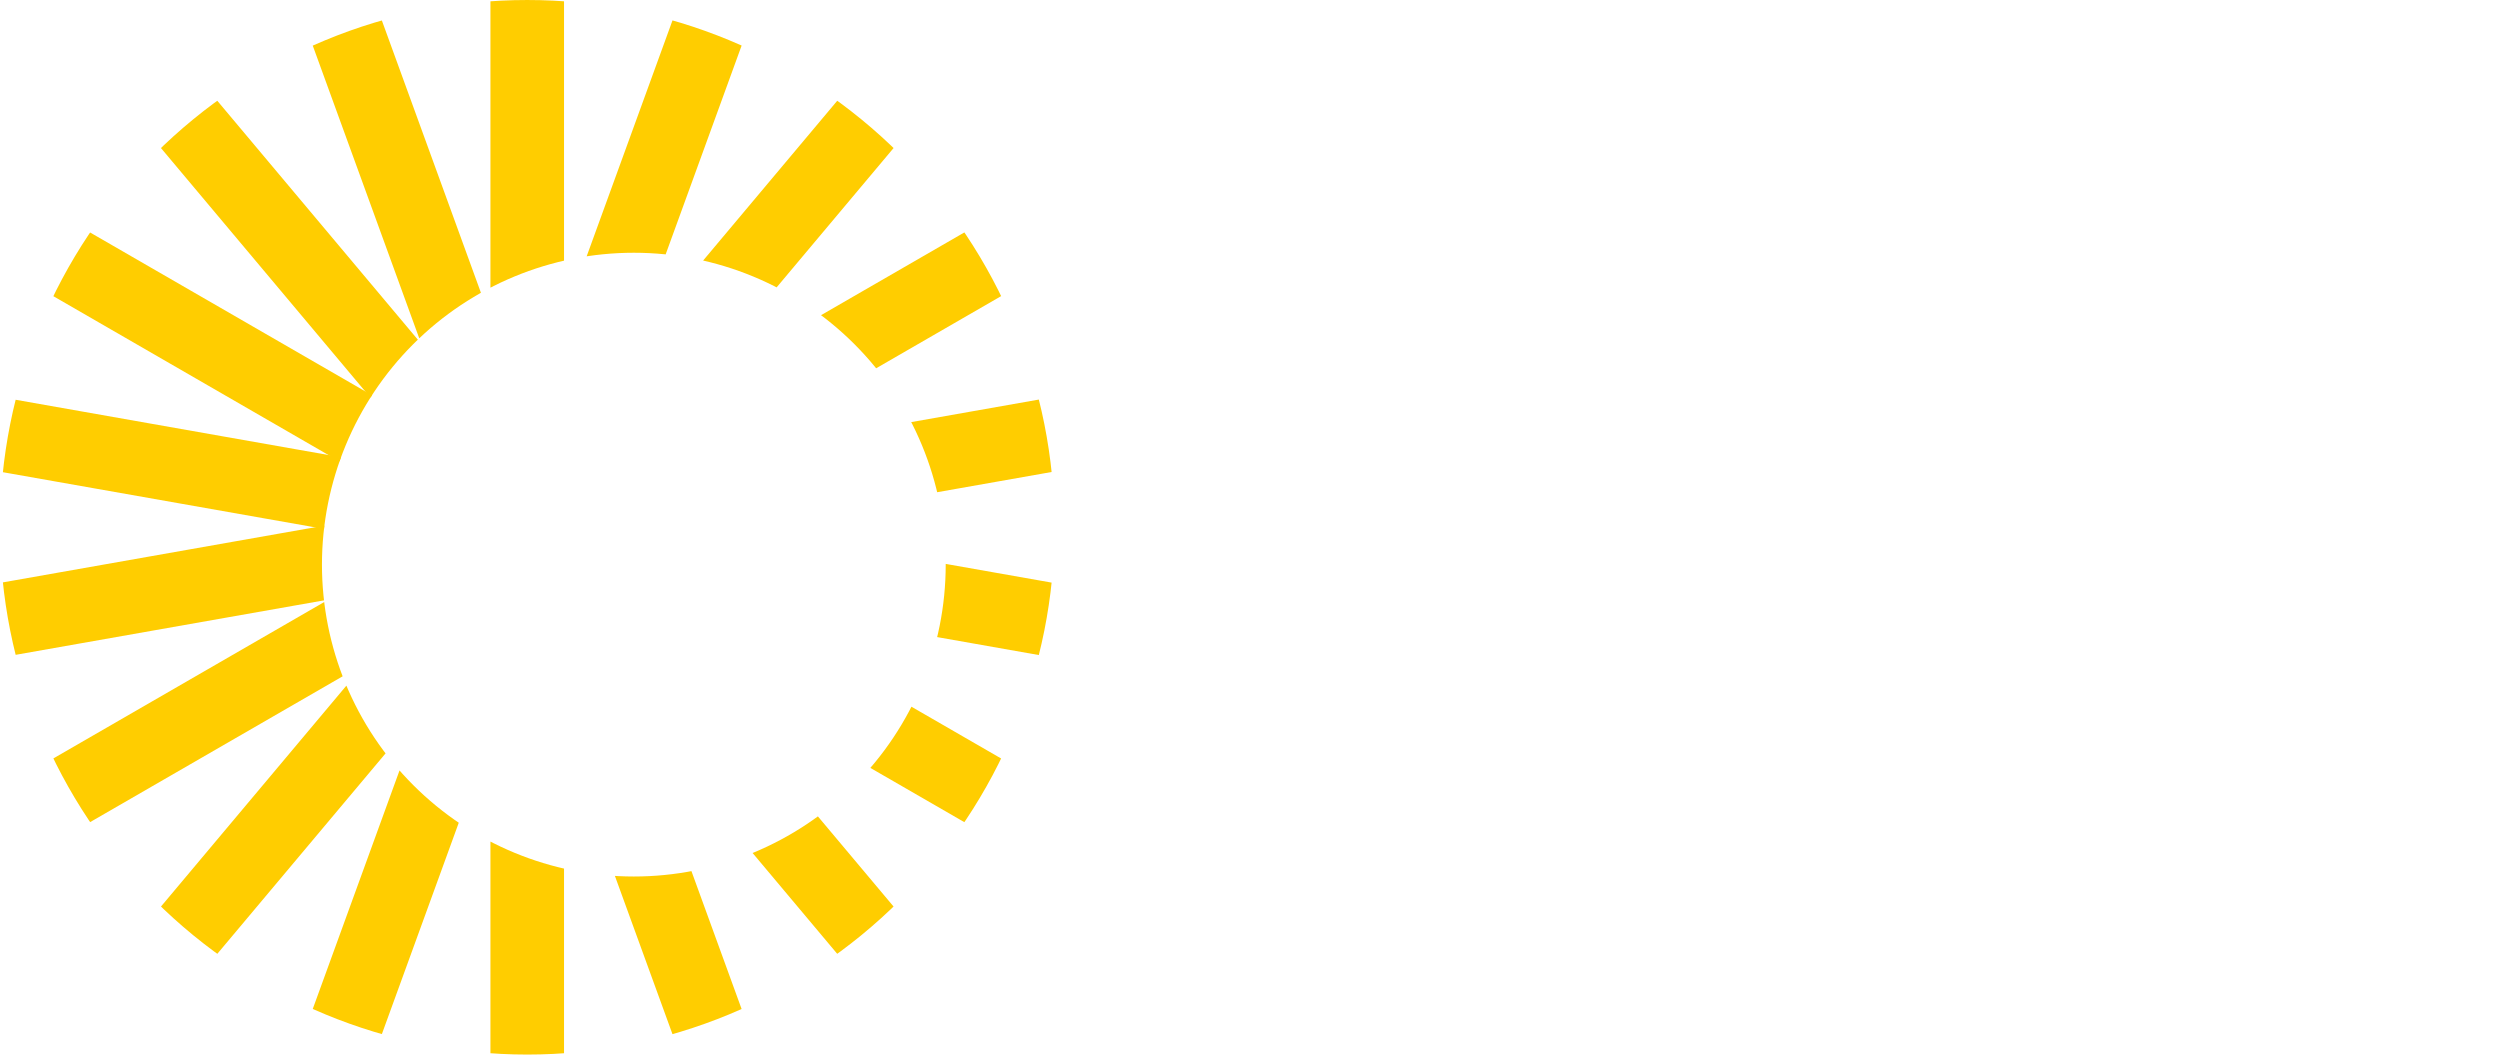 <svg xmlns="http://www.w3.org/2000/svg" width="330" height="139.202"><defs><clipPath id="a"><path data-name="Path 34" d="M669.133 422.809a41.168 41.168 0 11-41.168 41.168 41.168 41.168 0 0141.168-41.168zm-83.666 36.238a69.6 69.6 0 1069.6-69.6 69.6 69.6 0 00-69.6 69.6z" transform="translate(-585.467 -389.446)" fill="none"/></clipPath></defs><g clip-path="url(#a)" fill="#ffcd00" data-name="Group 198"><path data-name="Rectangle 3" d="M64.737-.153h9.715v69.758h-9.715z"/><path data-name="Rectangle 4" d="M64.737 69.603h9.715v69.758h-9.715z"/><path data-name="Path 18" d="M41.172 5.715l9.122-3.319 23.85 65.554-9.121 3.319z"/><path data-name="Path 19" d="M65.03 71.266l9.125-3.32 23.857 65.573-9.125 3.32z"/><path data-name="Path 20" d="M21.035 19.29l7.436-6.242 44.854 53.435-7.436 6.242z"/><path data-name="Path 21" d="M65.875 72.726l7.436-6.242 44.854 53.435-7.436 6.242z"/><path data-name="Path 22" d="M6.756 38.931l4.854-8.406 60.41 34.879-4.854 8.406z"/><path data-name="Path 23" d="M67.166 73.81l4.854-8.406 60.41 34.879-4.854 8.406z"/><path data-name="Path 24" d="M.054 62.273l1.689-9.561 68.712 12.137-1.69 9.562z"/><path data-name="Path 25" d="M68.752 74.389l1.689-9.561 68.712 12.137-1.69 9.562z"/><path data-name="Path 26" d="M.054 76.933l68.712-12.138 1.689 9.562L1.743 86.494z"/><path data-name="Path 27" d="M68.752 64.82l68.712-12.138 1.689 9.562L70.44 74.38z"/><path data-name="Path 28" d="M6.756 100.277l60.41-34.879 4.854 8.406-60.41 34.88z"/><path data-name="Path 29" d="M67.166 65.398l60.41-34.879 4.854 8.406-60.41 34.88z"/><path data-name="Path 30" d="M21.035 119.918l44.854-53.435 7.436 6.242-44.854 53.435z"/><path data-name="Path 31" d="M65.875 66.482l44.854-53.435 7.436 6.242-44.854 53.435z"/><path data-name="Path 32" d="M41.17 133.492l23.85-65.554 9.123 3.319-23.851 65.554z"/><path data-name="Path 33" d="M65.03 67.943L88.887 2.37l9.125 3.32-23.857 65.573z"/></g></svg>